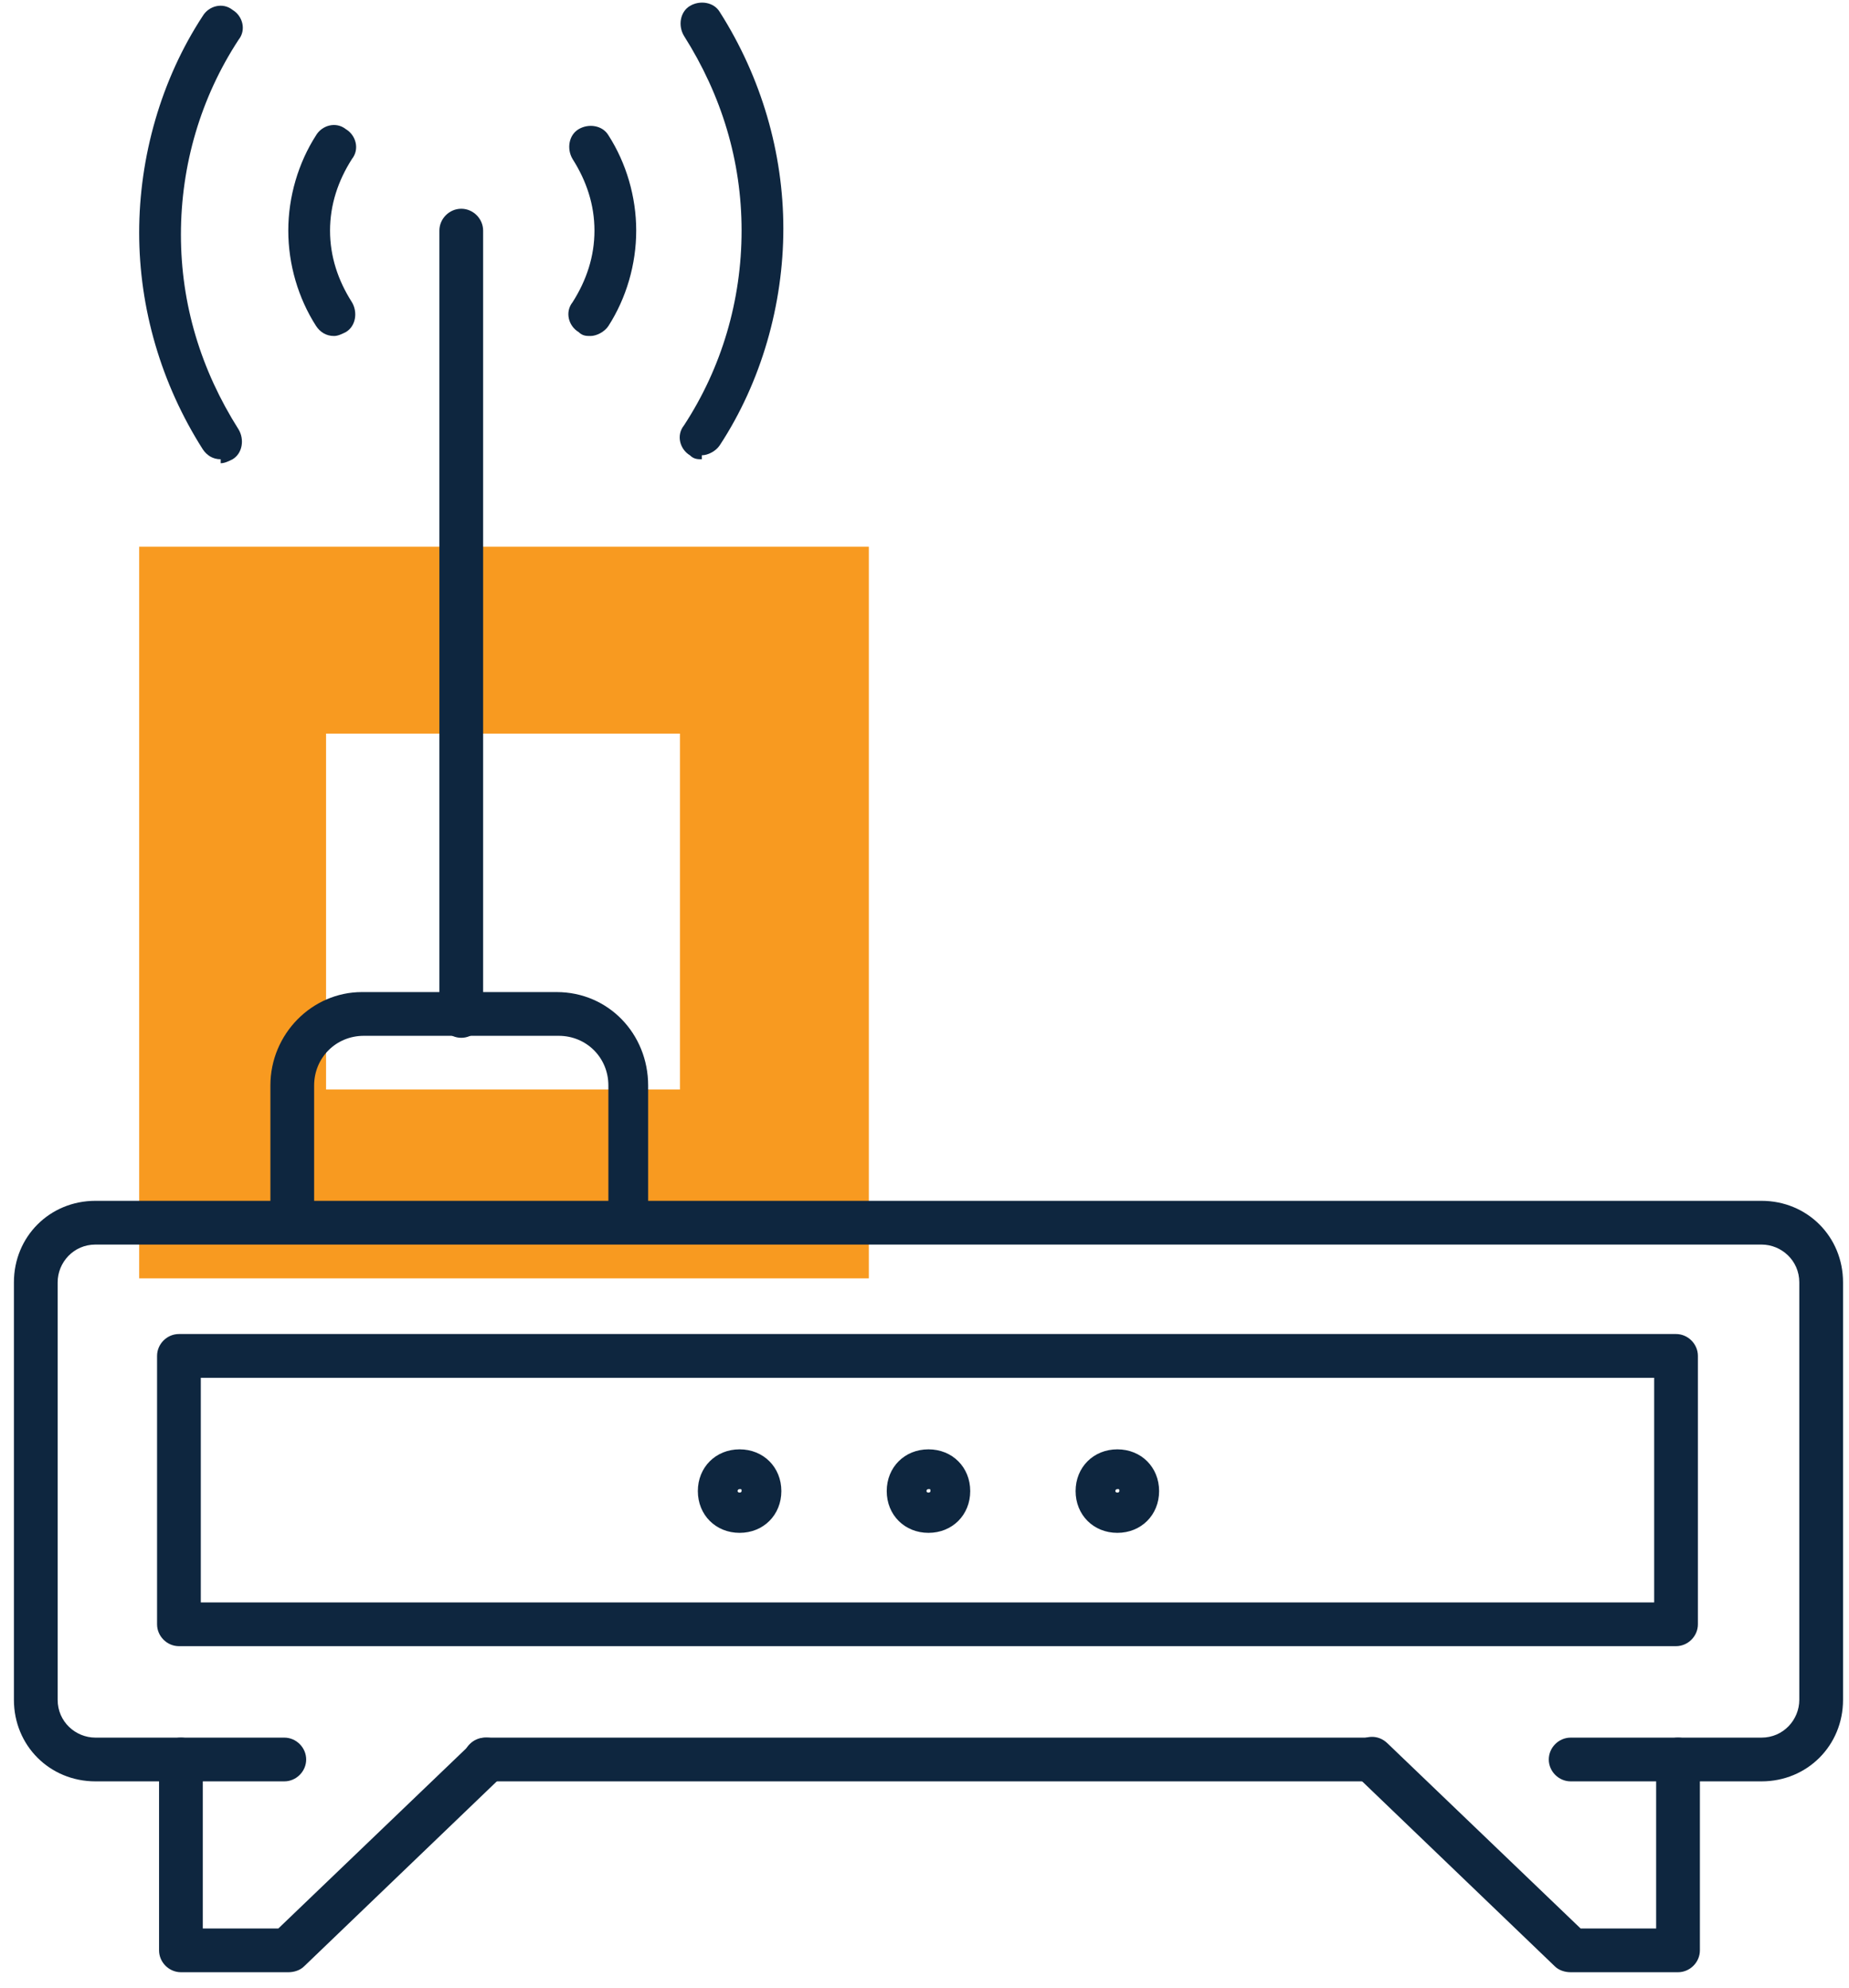 <?xml version="1.0" encoding="UTF-8"?>
<svg xmlns="http://www.w3.org/2000/svg" version="1.1" viewBox="0 0 93 100">
  <defs>
    <style>
      .cls-1 {
        fill: #f89a20;
      }

      .cls-2 {
        fill: #0e263f;
      }
    </style>
  </defs>
  <!-- Generator: Adobe Illustrator 29.0.0, SVG Export Plug-In . SVG Version: 1.2.0 Build 38)  -->
  <g>
    <g id="Layer_1">
      <g>
        <path class="cls-1" d="M7,27.5v36.8h36.7V27.5H7ZM34.2,54.8h-17.8v-17.9h17.8v17.9Z"/>
        <path class="cls-2" d="M88.6,89.6h-9.6c-.6,0-1.1-.5-1.1-1.1s.5-1.1,1.1-1.1h9.6c1.1,0,1.9-.9,1.9-1.9v-21c0-1.1-.9-1.9-1.9-1.9H4.8c-1.1,0-1.9.9-1.9,1.9v21c0,1.1.9,1.9,1.9,1.9h9.5c.6,0,1.1.5,1.1,1.1s-.5,1.1-1.1,1.1H4.8c-2.3,0-4.1-1.8-4.1-4.1v-21c0-2.3,1.8-4.1,4.1-4.1h83.8c2.3,0,4.1,1.8,4.1,4.1v21c0,2.3-1.8,4.1-4.1,4.1h0Z"/>
        <path class="cls-2" d="M14.4,99.2h-5.3c-.6,0-1.1-.5-1.1-1.1v-9.6c0-.6.5-1.1,1.1-1.1s1.1.5,1.1,1.1v8.5h3.8l9.7-9.3c.4-.4,1.1-.4,1.6,0s.4,1.1,0,1.6l-10,9.6c-.2.2-.5.3-.8.3Z"/>
        <path class="cls-2" d="M84.3,99.2h-5.3c-.3,0-.6-.1-.8-.3l-10-9.6c-.4-.4-.5-1.1,0-1.6.4-.4,1.1-.5,1.6,0l9.7,9.3h3.8v-8.5c0-.6.5-1.1,1.1-1.1s1.1.5,1.1,1.1v9.6c0,.6-.5,1.1-1.1,1.1Z"/>
        <path class="cls-2" d="M69,89.6H24.4c-.6,0-1.1-.5-1.1-1.1s.5-1.1,1.1-1.1h44.6c.6,0,1.1.5,1.1,1.1s-.5,1.1-1.1,1.1Z"/>
        <path class="cls-2" d="M31.7,62.5c-.6,0-1.1-.5-1.1-1.1v-6.8c0-1.4-1.1-2.5-2.5-2.5h-9.8c-1.4,0-2.5,1.1-2.5,2.5v6.8c0,.6-.5,1.1-1.1,1.1s-1.1-.5-1.1-1.1v-6.8c0-2.6,2.1-4.7,4.6-4.7h9.8c2.6,0,4.6,2.1,4.6,4.7v6.8c0,.6-.5,1.1-1.1,1.1Z"/>
        <path class="cls-2" d="M23.2,52.2c-.6,0-1.1-.5-1.1-1.1V11.6c0-.6.5-1.1,1.1-1.1s1.1.5,1.1,1.1v39.5c0,.6-.5,1.1-1.1,1.1Z"/>
        <path class="cls-2" d="M35.3,23.1c-.2,0-.4,0-.6-.2-.5-.3-.7-1-.3-1.5,1.9-2.9,2.9-6.3,2.9-9.8s-1-6.8-2.9-9.8c-.3-.5-.2-1.2.3-1.5.5-.3,1.2-.2,1.5.3,2.1,3.3,3.2,7.1,3.2,10.9s-1.1,7.7-3.2,10.9c-.2.3-.6.5-.9.5Z"/>
        <path class="cls-2" d="M29.7,16.9c-.2,0-.4,0-.6-.2-.5-.3-.7-1-.3-1.5.7-1.1,1.1-2.3,1.1-3.6s-.4-2.5-1.1-3.6c-.3-.5-.2-1.2.3-1.5.5-.3,1.2-.2,1.5.3.9,1.4,1.4,3.1,1.4,4.8s-.5,3.4-1.4,4.8c-.2.3-.6.5-.9.5Z"/>
        <path class="cls-2" d="M11.1,23.1c-.4,0-.7-.2-.9-.5-2.1-3.3-3.2-7.1-3.2-10.9s1.1-7.7,3.2-10.9c.3-.5,1-.7,1.5-.3.5.3.7,1,.3,1.5-1.9,2.9-2.9,6.3-2.9,9.8s1,6.8,2.9,9.8c.3.5.2,1.2-.3,1.5-.2.1-.4.2-.6.2Z"/>
        <path class="cls-2" d="M16.8,16.9c-.4,0-.7-.2-.9-.5-.9-1.4-1.4-3.1-1.4-4.8s.5-3.4,1.4-4.8c.3-.5,1-.7,1.5-.3.5.3.7,1,.3,1.5-.7,1.1-1.1,2.3-1.1,3.6s.4,2.5,1.1,3.6c.3.5.2,1.2-.3,1.5-.2.1-.4.2-.6.2Z"/>
        <path class="cls-2" d="M37.2,77.1c-1.2,0-2.1-.9-2.1-2.1s.9-2.1,2.1-2.1,2.1.9,2.1,2.1-.9,2.1-2.1,2.1ZM37.2,74.9c0,0-.1,0-.1.1,0,.1.2.1.2,0s0-.1-.1-.1h0Z"/>
        <path class="cls-2" d="M46.7,77.1c-1.2,0-2.1-.9-2.1-2.1s.9-2.1,2.1-2.1,2.1.9,2.1,2.1-.9,2.1-2.1,2.1ZM46.7,74.9c0,0-.1,0-.1.1,0,.1.2.1.2,0s0-.1-.1-.1h0Z"/>
        <path class="cls-2" d="M56.2,77.1c-1.2,0-2.1-.9-2.1-2.1s.9-2.1,2.1-2.1,2.1.9,2.1,2.1-.9,2.1-2.1,2.1ZM56.2,74.9c0,0-.1,0-.1.1,0,.1.2.1.2,0s0-.1-.1-.1h0Z"/>
        <path class="cls-2" d="M84.3,82.8H9c-.6,0-1.1-.5-1.1-1.1v-13.5c0-.6.5-1.1,1.1-1.1h75.3c.6,0,1.1.5,1.1,1.1v13.5c0,.6-.5,1.1-1.1,1.1ZM10.1,80.6h73.1v-11.3H10.1v11.3Z"/>
      </g>
    </g>
  </g>
</svg>
